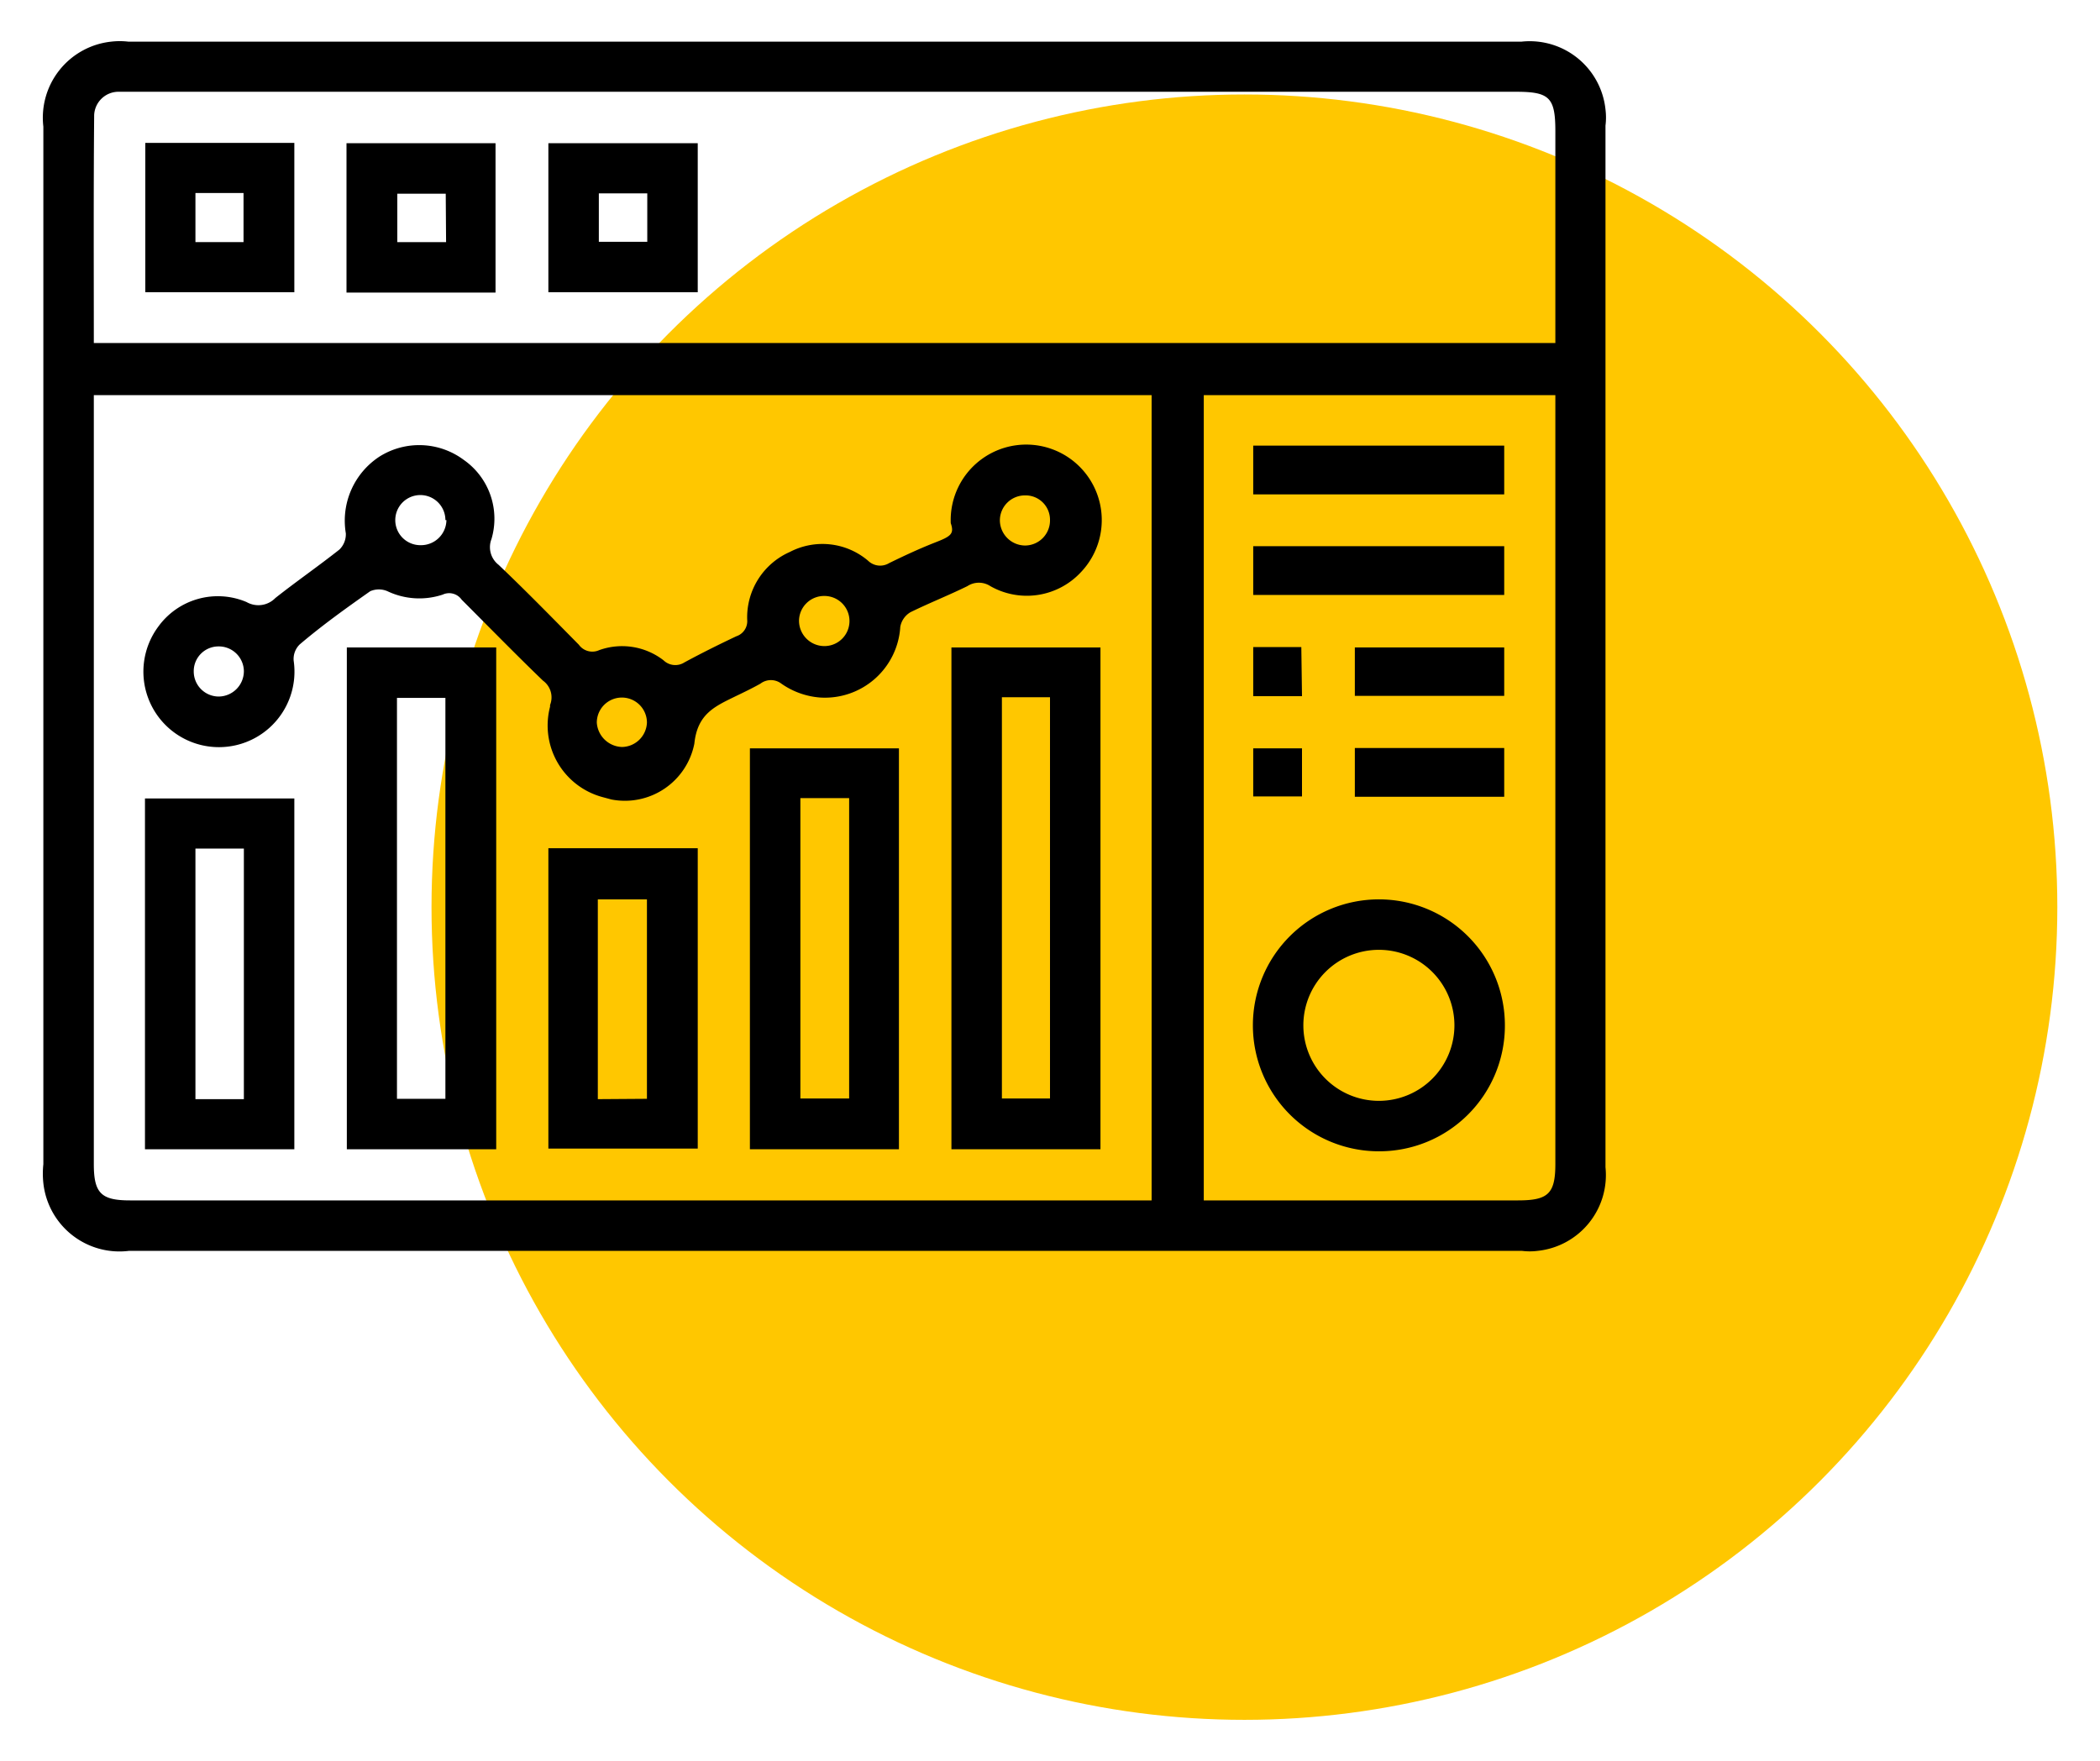 <svg xmlns="http://www.w3.org/2000/svg" id="Layer_1" data-name="Layer 1" viewBox="0 0 62 52"><defs><style>.cls-1{fill:#ffc700;}</style></defs><title>On-time</title><g id="Group_4176" data-name="Group 4176"><g id="Group_333" data-name="Group 333"><circle id="Ellipse_33" data-name="Ellipse 33" class="cls-1" cx="36.74" cy="26.79" r="24"></circle></g></g><g id="Group_4221" data-name="Group 4221"><path id="Path_8200" data-name="Path 8200" d="M24.32,36.94H3.81a2.26,2.26,0,0,1-2.53-2,2.62,2.62,0,0,1,0-.56V3.74a2.26,2.26,0,0,1,2-2.51,2.17,2.17,0,0,1,.51,0H44.92a2.25,2.25,0,0,1,2.48,2,1.93,1.93,0,0,1,0,.48V34.47a2.25,2.25,0,0,1-2,2.47,1.85,1.85,0,0,1-.47,0ZM2.77,11.67V34.38c0,.86.22,1.07,1.07,1.07H34V11.67Zm0-1.54H45.92V3.87c0-1-.18-1.16-1.17-1.16H3.52a.72.72,0,0,0-.74.69v0C2.76,5.66,2.77,7.88,2.77,10.13Zm32.77,1.54V35.45h9.28c.89,0,1.1-.2,1.1-1.08V11.67Z"></path><path id="Path_8201" data-name="Path 8201" d="M28.07,15.45a2.23,2.23,0,1,1,3.85,1.44,2.18,2.18,0,0,1-2.68.42.62.62,0,0,0-.68,0c-.55.27-1.13.5-1.68.77a.63.63,0,0,0-.3.43,2.23,2.23,0,0,1-2.36,2.09,2.29,2.29,0,0,1-1.15-.41.51.51,0,0,0-.62,0c-.25.14-.5.26-.75.38-.59.29-1.11.51-1.2,1.39a2.09,2.09,0,0,1-2.45,1.65l-.26-.07a2.19,2.19,0,0,1-1.55-2.67l0-.05a.61.61,0,0,0-.21-.72c-.81-.78-1.6-1.59-2.4-2.39a.45.45,0,0,0-.56-.15,2.19,2.19,0,0,1-1.63-.1.64.64,0,0,0-.51,0c-.71.5-1.41,1-2.08,1.57a.6.6,0,0,0-.18.48,2.23,2.23,0,1,1-4-1,2.17,2.17,0,0,1,2.61-.73.7.7,0,0,0,.85-.12c.62-.49,1.27-.94,1.89-1.43a.63.63,0,0,0,.19-.48,2.26,2.26,0,0,1,1-2.27,2.2,2.2,0,0,1,2.48.1,2.12,2.12,0,0,1,.82,2.34.66.66,0,0,0,.21.76c.81.77,1.59,1.57,2.37,2.36a.49.49,0,0,0,.6.16,2,2,0,0,1,1.9.3.5.5,0,0,0,.62.06c.5-.27,1-.52,1.53-.77a.47.47,0,0,0,.32-.49,2.11,2.11,0,0,1,1.26-2,2.08,2.08,0,0,1,2.31.26.51.51,0,0,0,.62.07c.45-.22.9-.43,1.36-.61S28.18,15.77,28.07,15.45Zm-3.73,3.63a.74.74,0,0,0,0-1.48.74.74,0,0,0-.75.73h0A.75.75,0,0,0,24.34,19.08ZM31,15.36a.72.72,0,0,0-.74-.73.74.74,0,0,0-.74.74.75.75,0,0,0,.75.74h0A.74.74,0,0,0,31,15.36Zm-12.66,6.7a.75.75,0,0,0,.76-.72.74.74,0,1,0-1.48,0h0A.77.77,0,0,0,18.37,22.06Zm-5.19-6.7a.74.74,0,0,0-1.48,0,.74.74,0,0,0,.74.74h0A.75.75,0,0,0,13.18,15.36Zm-6.7,3.73a.73.73,0,0,0-.73.74.74.74,0,0,0,.74.74.75.75,0,0,0,.74-.75h0A.74.74,0,0,0,6.48,19.09Z"></path><path id="Path_8202" data-name="Path 8202" d="M32.49,33.94h-4.4V19.12h4.4ZM29.58,20.59V32.44H31V20.59Z"></path><path id="Path_8203" data-name="Path 8203" d="M14.65,19.12V33.94H10.24V19.12Zm-1.5,13.33V20.61H11.72V32.45Z"></path><path id="Path_8204" data-name="Path 8204" d="M26.54,33.94h-4.4V22.1h4.4ZM23.63,23.57v8.87h1.44V23.57Z"></path><path id="Path_8205" data-name="Path 8205" d="M8.69,33.94H4.28V23.58H8.69ZM7.2,32.46v-7.4H5.77v7.4Z"></path><path id="Path_8206" data-name="Path 8206" d="M16.19,25.05H20.6v8.87H16.19Zm2.91,7.4V26.56H17.65v5.9Z"></path><path id="Path_8207" data-name="Path 8207" d="M4.29,4.22h4.4V8.63H4.29ZM5.77,5.7V7.15H7.19V5.7Z"></path><path id="Path_8208" data-name="Path 8208" d="M10.23,8.64V4.23h4.4V8.64Zm2.93-2.92H11.73V7.15h1.44Z"></path><path id="Path_8209" data-name="Path 8209" d="M16.19,4.23H20.6v4.4H16.19Zm1.49,1.48V7.14h1.43V5.71Z"></path><path id="Path_8210" data-name="Path 8210" d="M40.7,34a3.72,3.72,0,1,1,3.73-3.71A3.71,3.71,0,0,1,40.7,34Zm2.24-3.74a2.23,2.23,0,1,0-2.23,2.25,2.23,2.23,0,0,0,2.23-2.25Z"></path><path id="Path_8211" data-name="Path 8211" d="M44.41,16.13v1.44H37V16.13Z"></path><path id="Path_8212" data-name="Path 8212" d="M44.41,13.16V14.6H37V13.16Z"></path><path id="Path_8213" data-name="Path 8213" d="M44.41,19.12v1.43H40V19.12Z"></path><path id="Path_8214" data-name="Path 8214" d="M44.41,23.53H40V22.09h4.41Z"></path><path id="Path_8215" data-name="Path 8215" d="M38.44,20.56H37V19.11h1.42Z"></path><path id="Path_8216" data-name="Path 8216" d="M37,23.52V22.1h1.44v1.42Z"></path></g></svg>